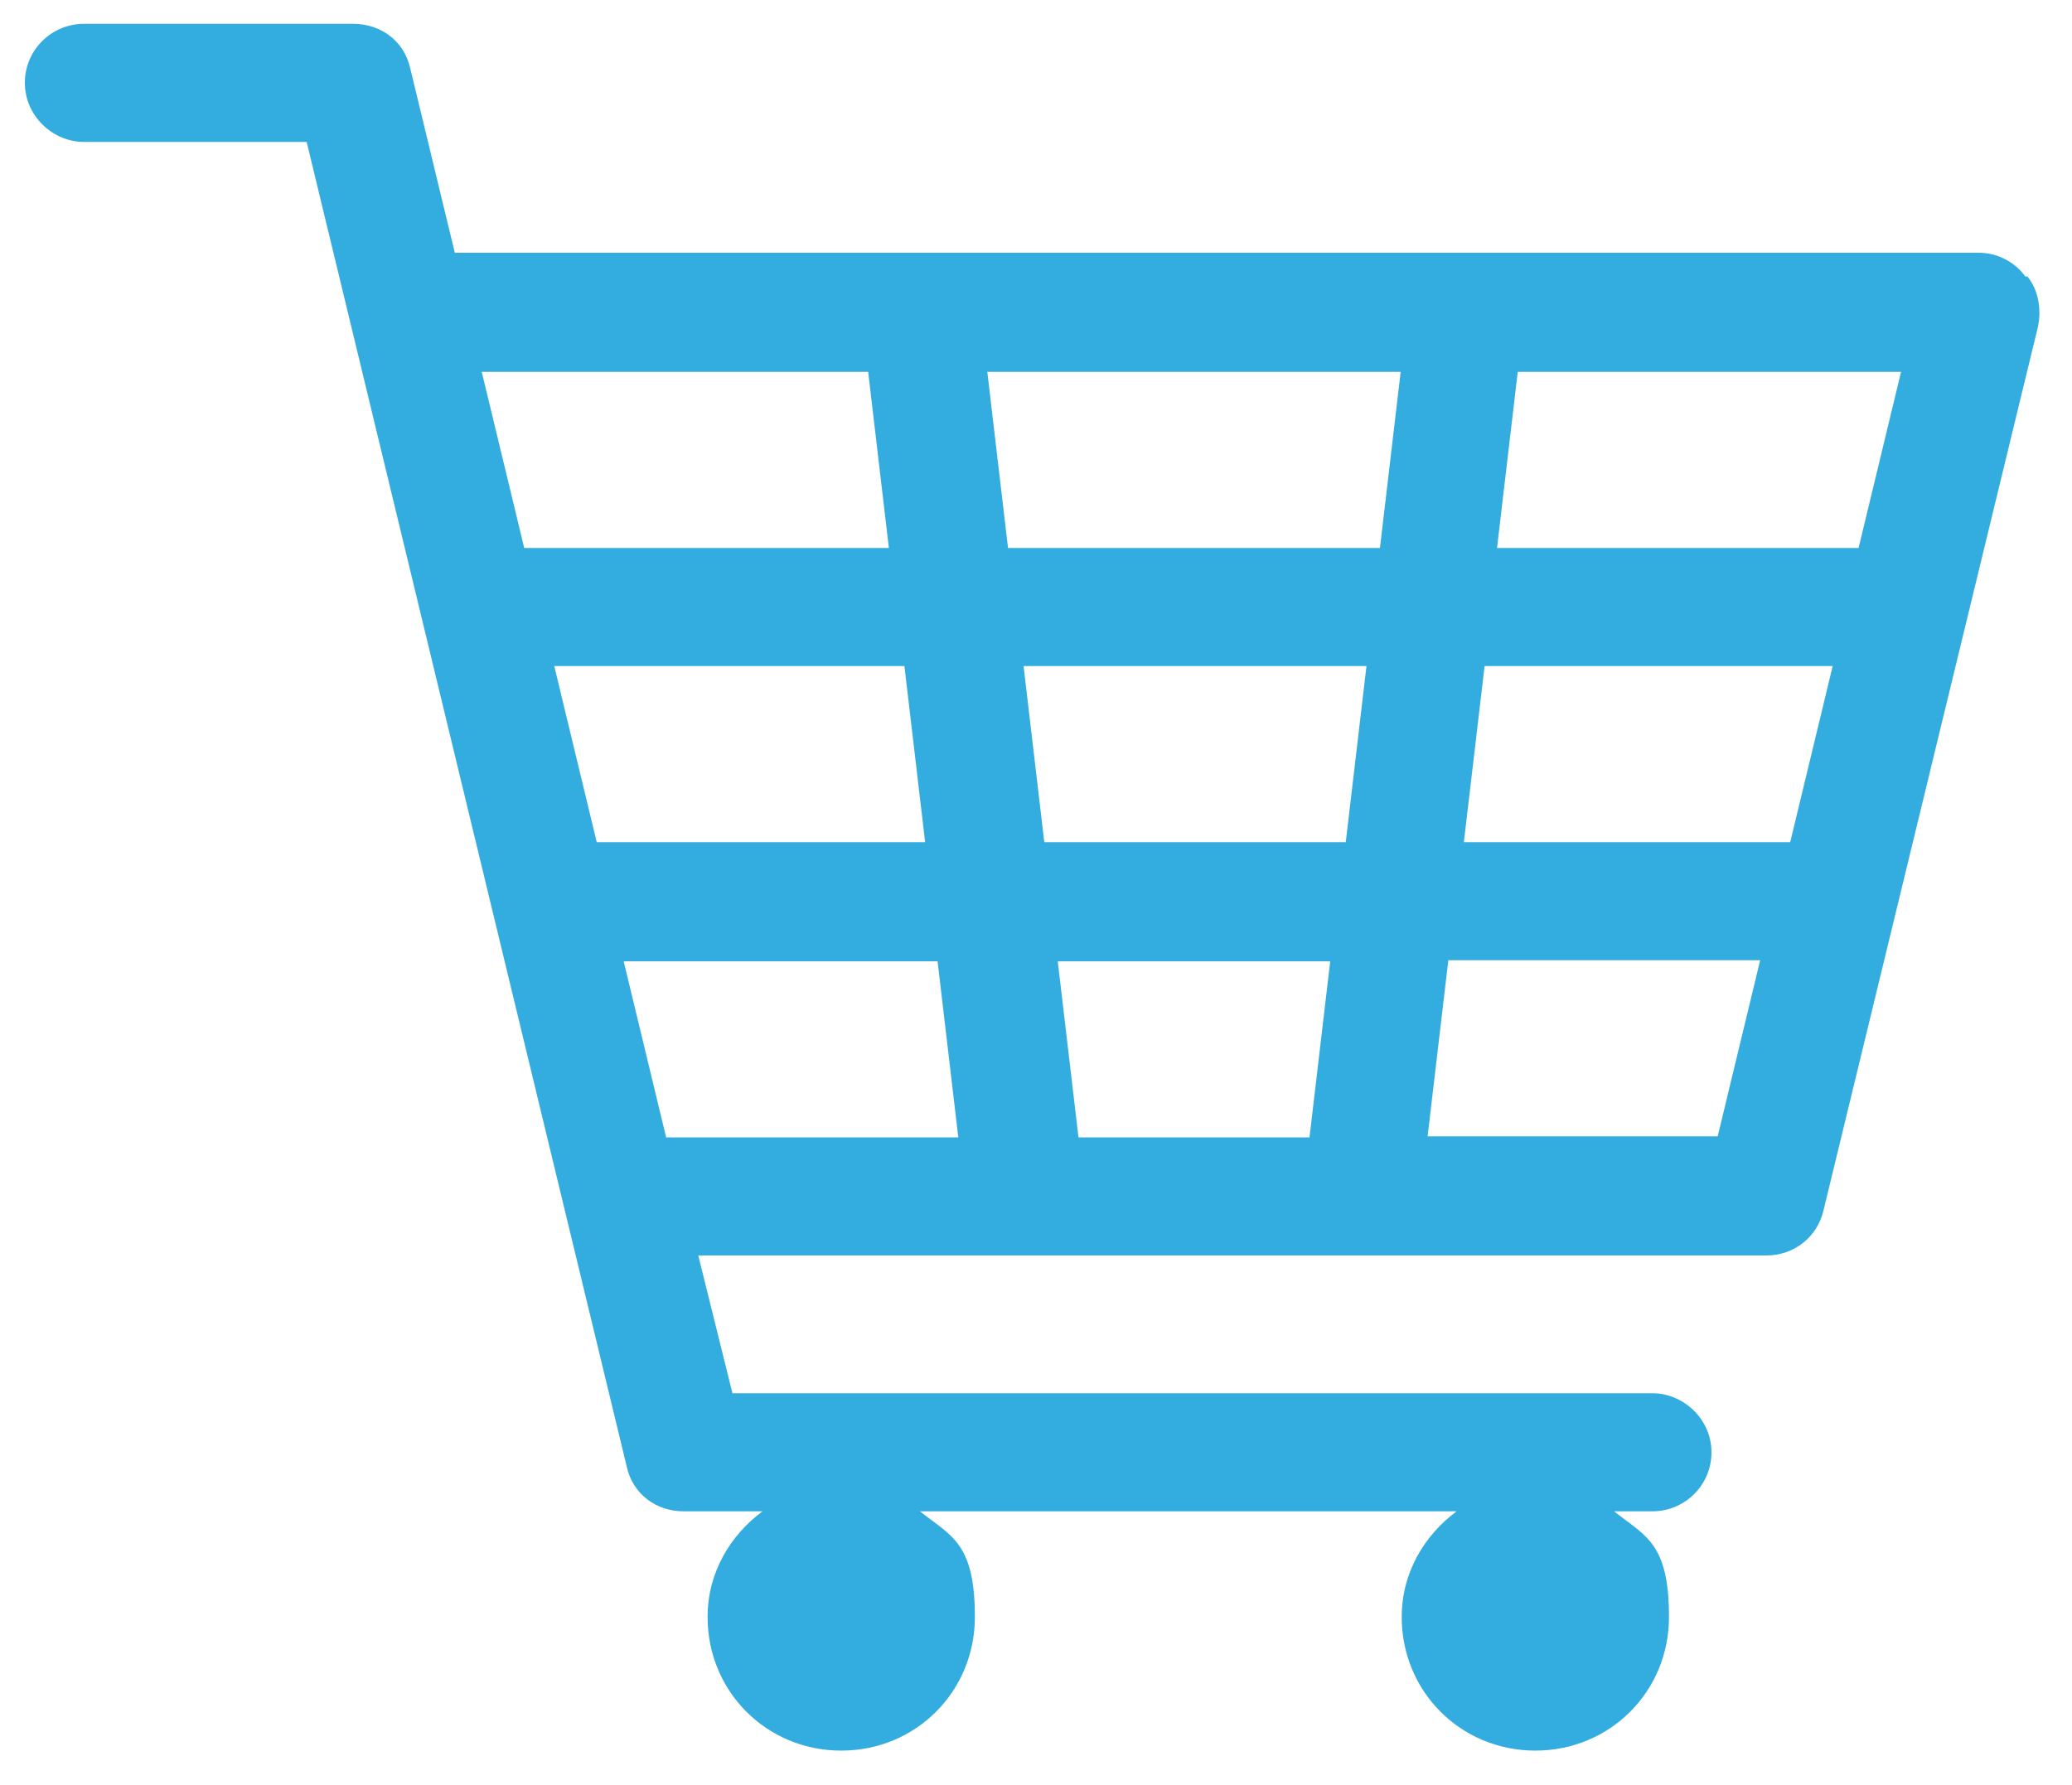 <?xml version="1.0" encoding="UTF-8"?> <svg xmlns="http://www.w3.org/2000/svg" id="Layer_2" version="1.1" viewBox="0 0 200 172.3"><defs><style> .st0 { fill: #33ace0; } </style></defs><path class="st0" d="M195.5,26.7c-1-1.4-2.7-2.3-4.5-2.3H43.9l-4.3-17.8c-.6-2.7-2.9-4.3-5.5-4.3H8.1c-3.1,0-5.7,2.5-5.7,5.7s2.7,5.7,5.7,5.7h21.5l30.9,127.9c.6,2.7,2.9,4.3,5.5,4.3h7.6c-3.1,2.3-5.3,5.9-5.3,10.2,0,7.2,5.7,12.9,12.9,12.9s12.9-5.7,12.9-12.9-2.3-7.8-5.3-10.2h51.8c-3.1,2.3-5.3,5.9-5.3,10.2,0,7.2,5.7,12.9,12.9,12.9s12.9-5.7,12.9-12.9-2.3-7.8-5.3-10.2h3.7c3.1,0,5.7-2.5,5.7-5.7s-2.7-5.7-5.7-5.7h-88.8l-3.3-13.3h103.1c2.7,0,4.9-1.8,5.5-4.3l20.7-85.3c.4-1.8,0-3.7-1-4.9h0ZM100.8,81.3l-2-17h33.1l-2,17h-29.1ZM128.4,92.8l-2,17h-22.3l-2-17h26.4ZM53.5,64.3h33.8l2,17h-31.7l-4.1-17ZM97.3,52.9l-2-17h39.9l-2,17h-35.8ZM83.8,35.9l2,17h-35.2l-4.1-17h37.2ZM60.2,92.8h30.3l2,17h-28.2l-4.1-17ZM137.8,109.7l2-17h30.1l-4.1,17h-28ZM172.8,81.3h-31.5l2-17h33.6l-4.1,17ZM179.5,52.9h-35l2-17h37l-4.1,17Z"></path></svg> 